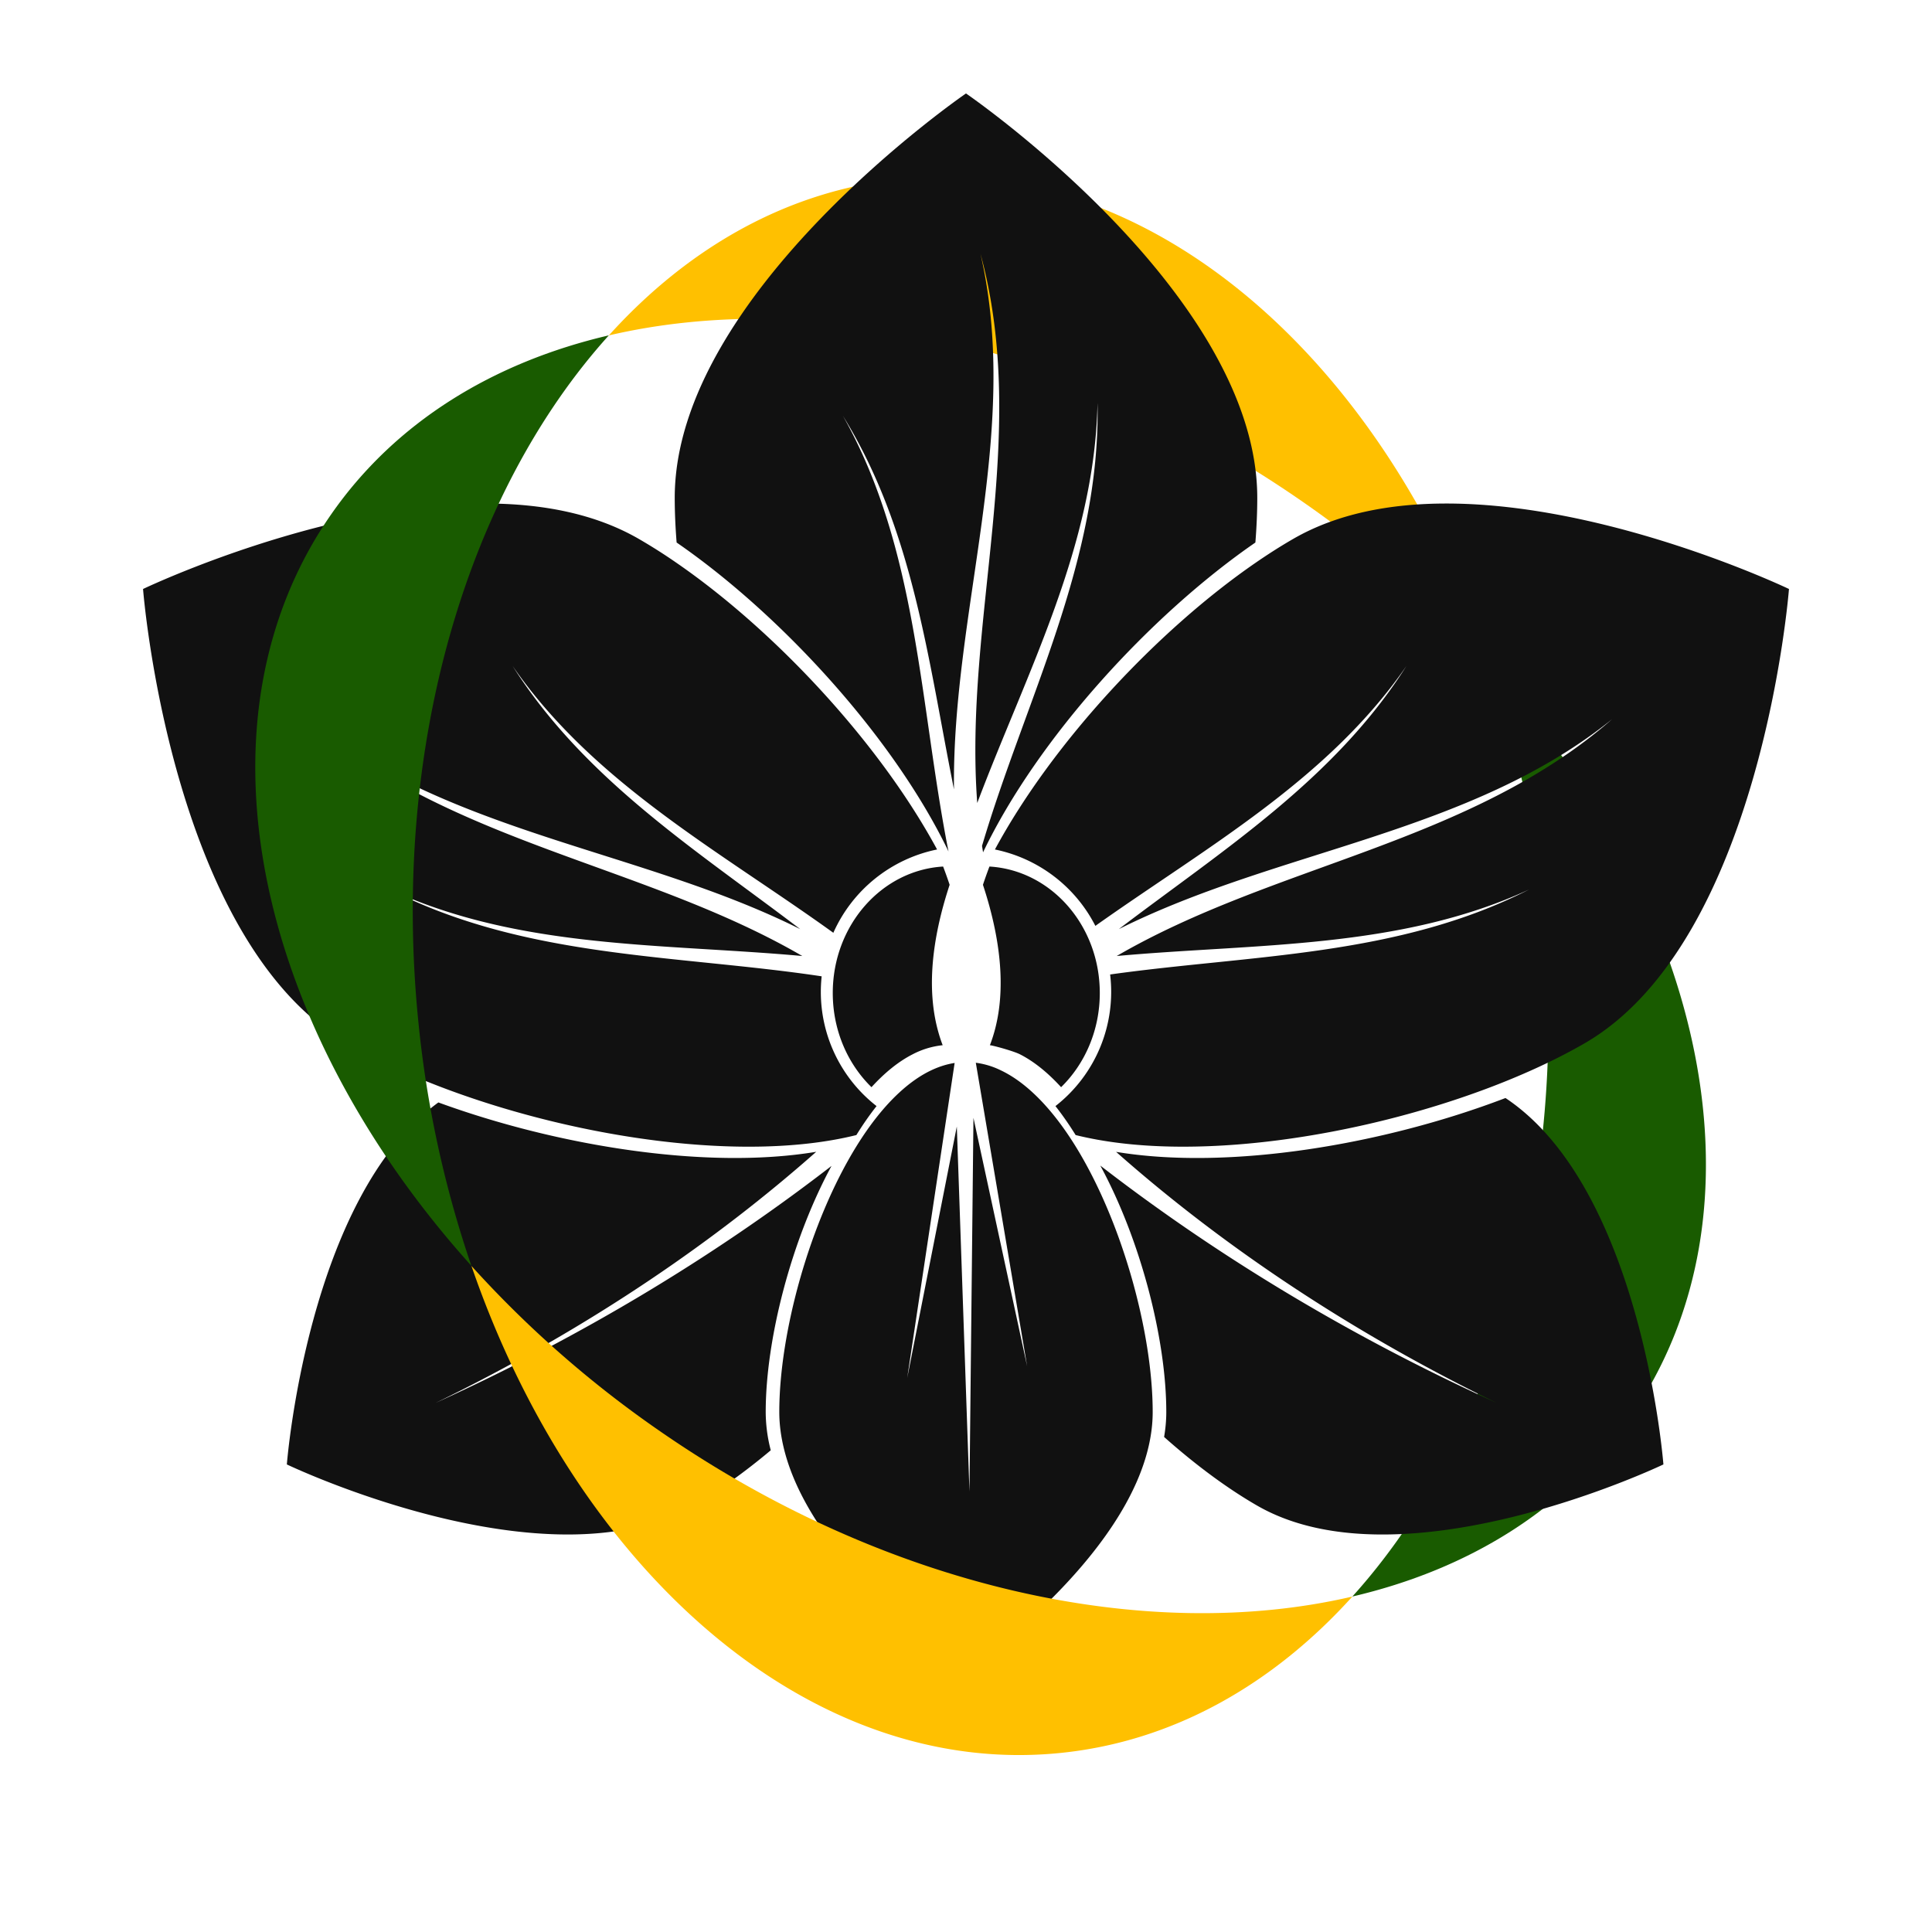<svg xmlns="http://www.w3.org/2000/svg" width="100" height="100" fill-rule="evenodd" stroke-linejoin="round" stroke-miterlimit="2" clip-rule="evenodd" viewBox="0 0 100 100" xml:space="preserve"><path fill="#ffc000" fill-rule="nonzero" d="M67.446 25.985a56.036 56.036 0 0 1 9.666 8.49C71.644 18.595 59.517 7.956 46.62 9.266c-5.81.59-10.98 3.525-15.106 8.095 10.592-2.472 24.067.377 35.932 8.624"/><path fill="#195b00" fill-rule="nonzero" d="M77.111 34.474a56.025 56.025 0 0 1 2.74 12.57c1.458 14.361-2.57 27.525-9.853 35.592 5.983-1.396 11.05-4.484 14.378-9.271 7.398-10.645 3.974-26.409-7.265-38.891"/><path fill="#111" fill-rule="nonzero" d="M55.674 59.336c-.684-1.105-1.434-2.063-2.235-2.798-.53-.487-1.082-.877-1.652-1.145a4.106 4.106 0 0 0-1.279-.385l2.656 15.706-2.778-12.854-.207 19.339-.654-18.892-2.568 13.018 2.454-16.301v-.005c-.407.063-.807.19-1.198.374-.57.268-1.122.658-1.652 1.145-.801.735-1.552 1.693-2.235 2.798-2.417 3.914-3.99 9.651-3.99 13.747 0 .665.094 1.328.261 1.983C42.136 81.11 50 86.497 50 86.497s8.471-5.802 9.55-12.12c.074-.429.113-.861.113-1.294 0-4.096-1.572-9.833-3.989-13.747Zm22.25-2.503c-6.286 2.405-14.301 3.759-20.155 2.787 4.996 4.422 11.561 9.042 19.701 12.996-8.248-3.743-15.087-8.082-20.519-12.286 2.089 3.847 3.416 8.992 3.416 12.754 0 .432-.04.864-.113 1.293 1.607 1.429 3.254 2.652 4.806 3.547 7.526 4.346 21.038-2.125 21.038-2.125s-1.101-14.26-8.174-18.966Zm-34.885 3.515c-5.428 4.198-12.259 8.53-20.496 12.268 8.141-3.955 14.707-8.575 19.704-12.999-5.666.946-13.364-.292-19.557-2.555-6.777 4.923-7.843 18.737-7.843 18.737s13.511 6.47 21.038 2.125c1.296-.747 2.659-1.724 4.009-2.857a7.987 7.987 0 0 1-.261-1.983c0-3.756 1.323-8.892 3.406-12.736Zm23.896-32.454c-.641.369-1.296.787-1.957 1.243-5.037 3.471-10.47 9.257-13.481 14.832a7.528 7.528 0 0 1 5.199 3.954c5.741-4.072 12.023-7.55 16.098-13.447-3.733 5.884-9.512 9.527-14.884 13.615 8.267-4.132 18.154-4.923 25.538-10.871-7.399 6.456-17.43 7.489-25.647 12.263 7.217-.656 14.636-.346 21.343-3.441-6.808 3.473-14.363 3.371-21.684 4.397a7.499 7.499 0 0 1-2.83 6.812c.362.46.711.961 1.044 1.499 5.921 1.472 14.746.097 21.546-2.504 1.762-.674 3.387-1.43 4.791-2.24 9.18-5.3 10.586-23.52 10.586-23.52s-16.482-7.893-25.662-2.592ZM42.486 51.335c0-.271.016-.537.043-.801-7.525-1.129-15.331-.915-22.344-4.492 6.707 3.095 14.126 2.785 21.343 3.441-8.216-4.774-18.247-5.807-25.646-12.263 7.384 5.948 17.271 6.739 25.536 10.871-5.37-4.088-11.149-7.731-14.882-13.615 4.194 6.069 10.725 9.576 16.598 13.805a7.525 7.525 0 0 1 5.369-4.312c-3.011-5.575-8.444-11.361-13.481-14.832a28.326 28.326 0 0 0-1.957-1.243c-9.18-5.301-25.661 2.592-25.661 2.592s1.405 18.219 10.585 23.52c1.566.904 3.407 1.74 5.405 2.47 6.71 2.452 15.189 3.702 20.932 2.274.333-.538.681-1.039 1.044-1.499a7.495 7.495 0 0 1-2.884-5.916Zm14.439.063c0-3.499-2.528-6.357-5.712-6.546-.118.313-.23.628-.336.945 1.019 3.088 1.26 5.973.36 8.303.188.018 1.232.305 1.56.473.739.377 1.449.96 2.125 1.699 1.229-1.2 2.003-2.939 2.003-4.874ZM48.793 54.1a7.51 7.51 0 0 1-.228-.694c-.617-2.198-.333-4.82.588-7.609a24.695 24.695 0 0 0-.337-.945c-3.183.189-5.712 3.047-5.712 6.546 0 1.935.774 3.674 2.004 4.874.675-.739 1.386-1.322 2.125-1.699a4.317 4.317 0 0 1 1.56-.473ZM50 4.837S34.924 15.164 34.924 25.765c0 .74.034 1.516.098 2.316 5.385 3.712 11.227 10.072 14.072 15.989-1.506-7.608-1.567-15.646-5.464-22.546 3.663 5.927 4.416 12.716 5.748 19.334-.108-9.24 3.498-18.481 1.372-27.721 2.577 9.475-.874 18.951-.168 28.426 2.562-6.779 6.08-13.317 6.225-20.702.162 8.181-3.737 15.344-5.978 22.922l.054.333c2.838-5.93 8.696-12.314 14.095-16.035.064-.8.098-1.576.098-2.316C65.076 15.164 50 4.837 50 4.837Z"/><path fill="#ffc000" fill-rule="nonzero" d="M34.066 74.013a55.986 55.986 0 0 1-9.665-8.49c5.467 15.881 17.595 26.519 30.491 25.209 5.811-.59 10.981-3.525 15.107-8.095-10.592 2.472-24.068-.377-35.933-8.624"/><path fill="#195b00" fill-rule="nonzero" d="M31.514 17.358c-5.984 1.396-11.051 4.484-14.378 9.272-7.398 10.644-3.974 26.409 7.264 38.89a56.028 56.028 0 0 1-2.739-12.569c-1.459-14.362 2.569-27.525 9.853-35.593"/></svg>